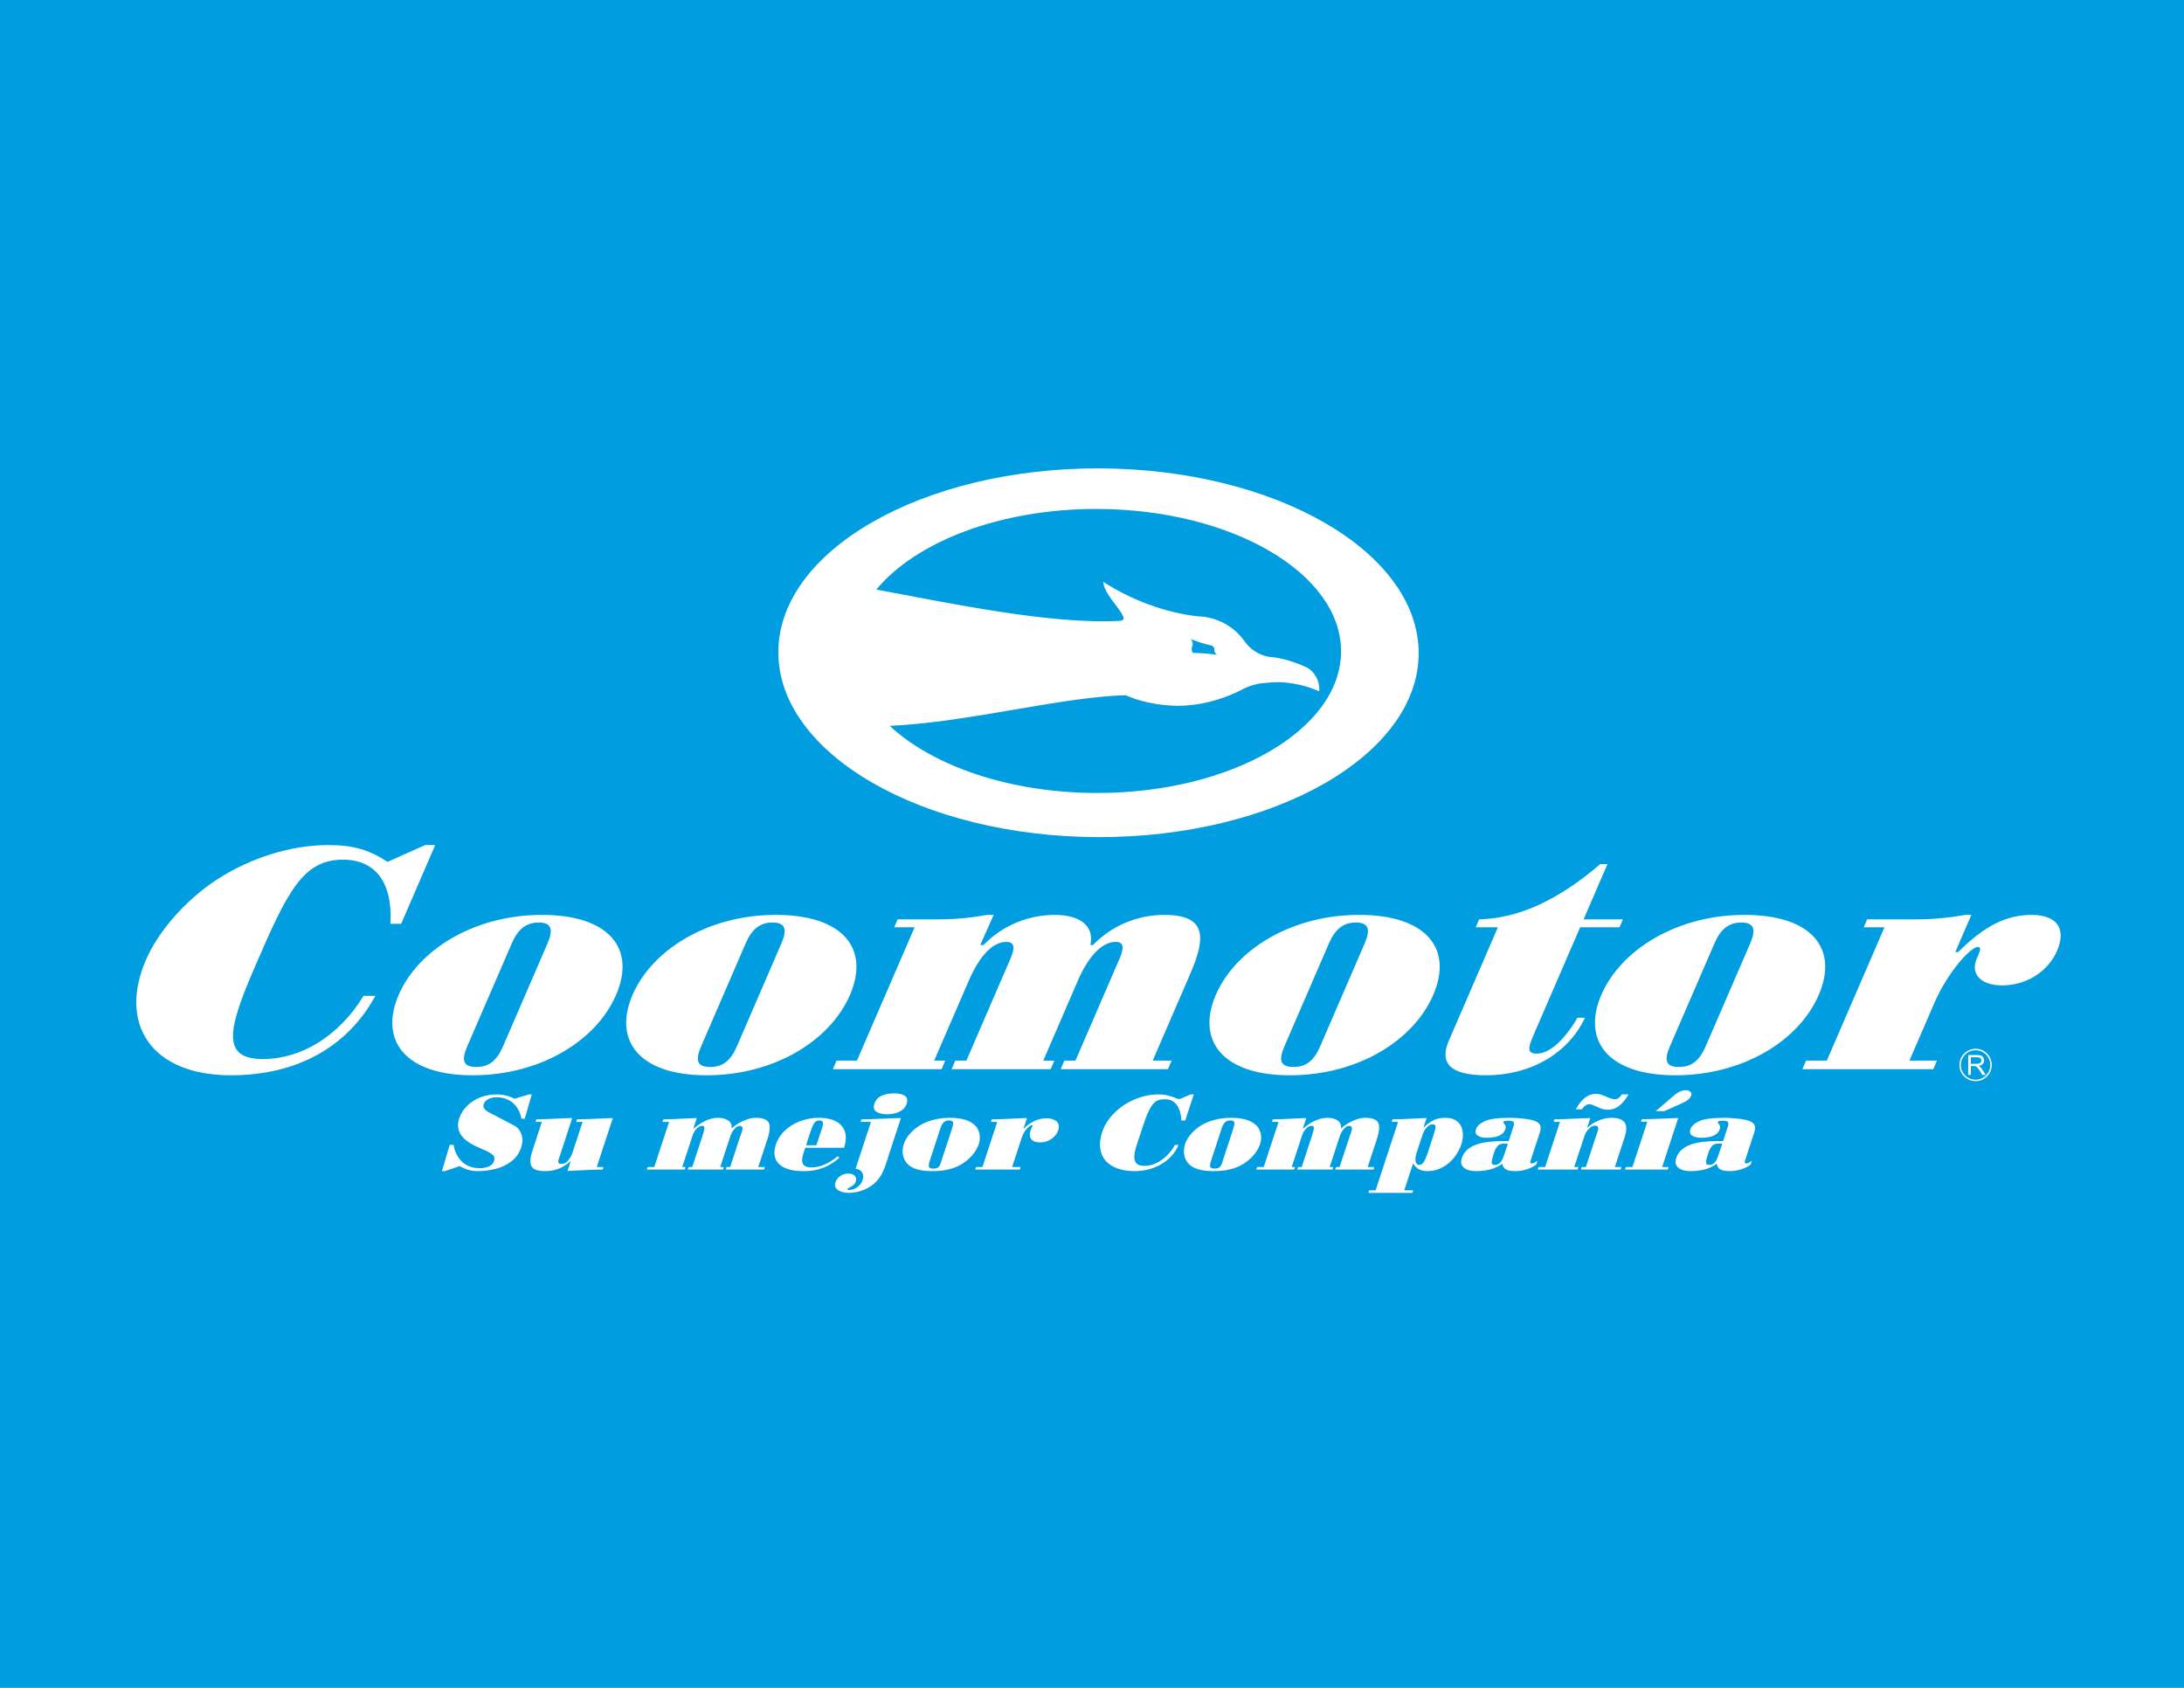 <svg xmlns="http://www.w3.org/2000/svg" xmlns:xlink="http://www.w3.org/1999/xlink" width="792pt" height="612pt" viewBox="0 0 792 612"><g id="surface1"><rect x="0" y="0" width="792" height="612" style="fill:rgb(0%,61.914%,87.889%);fill-opacity:1;stroke:none;"></rect><path style=" stroke:none;fill-rule:evenodd;fill:rgb(100%,100%,100%);fill-opacity:1;" d="M 178.82 404.102 L 186.426 408.102 C 187.66 408.719 188.539 409.766 189.066 411.238 C 189.598 412.707 189.578 414.309 189.012 416.027 C 188.336 418.086 187.164 419.77 185.492 421.062 C 183.82 422.359 181.91 423.281 179.746 423.828 C 177.594 424.371 175.367 424.645 173.074 424.645 C 170.938 424.645 168.805 424.035 166.668 422.824 L 161.355 424.645 L 160.262 424.645 L 163.094 415.105 L 164.488 415.105 C 164.867 417.547 165.863 419.57 167.484 421.18 C 169.105 422.785 171.32 423.586 174.129 423.586 C 175.207 423.586 176.242 423.375 177.23 422.965 C 178.219 422.551 178.867 421.895 179.16 421 C 179.48 420.023 179.297 419.25 178.613 418.688 C 177.934 418.125 176.953 417.559 175.668 417.008 L 172.766 415.703 C 170.949 414.887 169.5 413.957 168.402 412.93 C 167.305 411.898 166.594 410.777 166.285 409.559 C 165.973 408.336 166.043 407.035 166.492 405.664 C 167.086 403.855 168.062 402.281 169.43 400.938 C 170.793 399.598 172.402 398.582 174.246 397.879 C 176.094 397.18 178.051 396.832 180.113 396.832 C 182.336 396.832 184.488 397.352 186.582 398.395 L 191.816 396.832 L 192.836 396.832 L 190.289 405.633 L 189.117 405.633 C 188.918 404.551 188.566 403.535 188.074 402.59 C 187.586 401.637 186.973 400.82 186.238 400.125 C 185.504 399.43 184.617 398.875 183.562 398.469 C 182.508 398.055 181.301 397.852 179.953 397.852 C 178.996 397.852 178.066 398.07 177.168 398.5 C 176.258 398.938 175.676 399.555 175.414 400.359 C 175.262 400.82 175.27 401.242 175.434 401.625 C 175.598 402.012 175.871 402.355 176.25 402.648 C 176.633 402.945 177.02 403.195 177.422 403.391 C 177.812 403.594 178.281 403.828 178.82 404.102 Z M 218.867 423.152 L 218.566 424.066 C 216.93 424.066 214.734 424.137 211.98 424.285 C 209.23 424.422 207.168 424.52 205.801 424.57 L 206.996 420.938 C 204.348 423.406 201.273 424.645 197.77 424.645 C 196.152 424.645 194.895 424.438 193.996 424.023 C 193.098 423.605 192.562 422.855 192.391 421.762 C 192.219 420.672 192.445 419.16 193.074 417.242 L 196.5 406.801 L 194.199 406.801 L 194.508 405.855 C 195.574 405.855 196.648 405.836 197.742 405.789 C 198.828 405.746 200.004 405.695 201.27 405.637 C 202.531 405.59 203.723 405.531 204.828 405.48 C 205.934 405.434 206.828 405.402 207.516 405.391 L 202.547 420.531 C 202.215 421.535 202.578 422.035 203.625 422.035 C 204.566 422.035 205.383 421.605 206.078 420.734 C 206.781 419.863 207.285 418.941 207.605 417.965 L 211.273 406.801 L 208.969 406.801 L 209.281 405.855 C 210.547 405.855 211.848 405.828 213.168 405.777 C 214.496 405.727 216.102 405.656 217.98 405.57 C 219.863 405.473 221.281 405.418 222.242 405.391 L 216.41 423.152 Z M 242.637 406.801 L 240.246 406.801 L 240.559 405.855 C 241.738 405.855 242.941 405.828 244.16 405.777 C 245.379 405.727 246.883 405.656 248.668 405.57 C 250.453 405.473 251.801 405.418 252.691 405.391 L 251.391 409.348 C 252.785 408.133 254.246 407.156 255.777 406.418 C 257.309 405.684 258.852 405.316 260.402 405.316 C 261.926 405.316 263.152 405.637 264.082 406.293 C 265.016 406.941 265.426 407.898 265.312 409.164 C 266.086 408.445 266.969 407.797 267.949 407.23 C 268.93 406.66 269.957 406.199 271.023 405.844 C 272.078 405.492 273.09 405.316 274.043 405.316 C 276.574 405.316 278.145 405.898 278.762 407.062 C 279.375 408.23 279.223 410.211 278.301 413.02 L 274.973 423.152 L 277.363 423.152 L 277.062 424.066 L 263.195 424.066 L 263.496 423.152 L 264.785 423.152 L 268.496 411.844 C 268.574 411.66 268.66 411.441 268.754 411.203 C 268.844 410.961 268.922 410.75 268.977 410.578 C 269.496 409.004 269.258 408.219 268.266 408.219 C 267.617 408.219 266.969 408.598 266.316 409.359 C 265.668 410.121 265.184 410.973 264.871 411.918 L 261.184 423.152 L 262.496 423.152 L 262.195 424.066 L 249.438 424.066 L 249.738 423.152 L 251.039 423.152 L 254.809 411.68 C 255.211 410.445 255.43 409.562 255.453 409.023 C 255.484 408.484 255.195 408.219 254.598 408.219 C 253.918 408.219 253.254 408.559 252.602 409.258 C 251.957 409.949 251.488 410.73 251.203 411.602 L 247.41 423.152 L 248.605 423.152 L 248.309 424.066 L 234.578 424.066 L 234.879 423.152 L 237.27 423.152 Z M 306.09 416.18 L 292.004 416.18 L 291.477 417.781 C 291.094 418.957 290.895 419.941 290.875 420.727 C 290.855 421.516 291.117 422.145 291.648 422.605 C 292.184 423.07 293.098 423.305 294.387 423.305 C 295.918 423.305 297.504 422.93 299.16 422.188 C 300.812 421.445 302.332 420.473 303.727 419.266 L 304.402 419.77 C 300.785 423.02 296.57 424.645 291.766 424.645 C 290.828 424.645 289.977 424.621 289.207 424.562 C 288.445 424.508 287.688 424.398 286.945 424.238 C 286.199 424.074 285.531 423.863 284.93 423.605 C 283.824 423.16 282.914 422.539 282.199 421.742 C 281.48 420.949 281.047 419.992 280.891 418.867 C 280.727 417.75 280.887 416.461 281.363 415.004 C 281.855 413.508 282.629 412.148 283.695 410.922 C 284.758 409.703 286 408.676 287.41 407.844 C 288.824 407.016 290.352 406.383 291.984 405.957 C 293.621 405.531 295.266 405.316 296.918 405.316 C 298.844 405.316 300.496 405.555 301.883 406.039 C 303.27 406.52 304.375 407.238 305.203 408.18 C 306.023 409.125 306.516 410.27 306.676 411.621 C 306.836 412.973 306.645 414.492 306.09 416.18 Z M 292.305 415.266 L 296.062 415.266 L 297.812 409.938 L 298.148 408.914 C 298.414 408.109 298.5 407.469 298.402 406.984 C 298.301 406.504 297.855 406.262 297.059 406.262 C 296.301 406.262 295.711 406.578 295.285 407.207 C 294.852 407.844 294.441 408.75 294.055 409.938 Z M 326.707 405.391 L 322.352 418.656 C 322.195 419.18 322.051 419.656 321.914 420.098 C 321.777 420.535 321.59 421.109 321.355 421.82 C 320.902 423.203 320.406 424.43 319.859 425.492 C 319.32 426.551 318.59 427.562 317.66 428.527 C 316.734 429.484 315.605 430.297 314.27 430.973 C 312.164 432.012 309.938 432.531 307.594 432.531 C 306.148 432.531 304.922 432.191 303.898 431.512 C 302.879 430.824 302.566 429.887 302.961 428.684 C 303.258 427.777 303.844 427.02 304.715 426.426 C 305.59 425.82 306.551 425.523 307.594 425.523 C 308.219 425.523 308.785 425.637 309.285 425.871 C 309.789 426.105 310.133 426.441 310.324 426.883 C 310.516 427.32 310.516 427.828 310.328 428.395 C 310.152 428.938 309.859 429.379 309.453 429.715 C 309.043 430.043 308.594 430.328 308.105 430.57 C 307.613 430.812 307.355 430.965 307.336 431.027 C 307.238 431.328 307.469 431.473 308.02 431.473 C 309.07 431.473 310.055 431.117 310.973 430.406 C 311.887 429.688 312.496 428.867 312.801 427.941 C 313.16 426.852 313.117 425.922 312.66 425.152 C 312.215 424.387 311.422 423.914 310.277 423.758 L 315.844 406.801 L 312.086 406.801 L 312.395 405.855 C 313.574 405.855 314.762 405.836 315.957 405.789 C 317.152 405.746 318.445 405.695 319.832 405.637 C 321.219 405.59 322.512 405.531 323.703 405.484 C 324.891 405.434 325.895 405.402 326.707 405.391 Z M 324.184 396.441 C 325.867 396.441 327.168 396.727 328.086 397.309 C 329.004 397.883 329.234 398.867 328.777 400.254 C 328.48 401.16 327.957 401.891 327.203 402.449 C 326.453 403.008 325.602 403.41 324.652 403.656 C 323.703 403.906 322.723 404.031 321.695 404.031 C 320.105 404.031 318.824 403.734 317.863 403.129 C 316.906 402.527 316.645 401.566 317.074 400.254 C 317.531 398.867 318.414 397.883 319.719 397.309 C 321.023 396.727 322.508 396.441 324.184 396.441 Z M 341.008 409.176 L 337.215 420.723 C 336.883 421.738 336.758 422.492 336.844 422.988 C 336.93 423.484 337.461 423.73 338.43 423.73 C 339.281 423.73 339.891 423.566 340.254 423.23 C 340.621 422.895 340.918 422.387 341.141 421.707 L 341.465 420.723 L 345.254 409.176 C 345.559 408.25 345.68 407.531 345.621 407.023 C 345.559 406.516 345.074 406.262 344.164 406.262 C 343.238 406.262 342.547 406.527 342.102 407.066 C 341.652 407.605 341.289 408.312 341.008 409.176 Z M 344.477 405.316 C 348.258 405.316 351.09 406.051 352.965 407.531 C 353.52 407.926 353.973 408.395 354.312 408.934 C 354.652 409.473 354.914 410.059 355.094 410.68 C 355.273 411.309 355.355 411.969 355.34 412.664 C 355.32 413.359 355.203 414.059 354.973 414.766 C 354.496 416.207 353.707 417.566 352.602 418.848 C 351.5 420.137 350.16 421.254 348.578 422.207 C 345.836 423.832 342.355 424.645 338.129 424.645 C 333.895 424.645 330.941 423.832 329.254 422.207 C 328.312 421.254 327.711 420.129 327.457 418.84 C 327.195 417.551 327.297 416.191 327.77 414.766 C 328.219 413.395 329.062 412.039 330.305 410.719 C 331.539 409.398 332.945 408.336 334.523 407.531 C 335.969 406.77 337.547 406.215 339.277 405.855 C 341.008 405.492 342.734 405.316 344.477 405.316 Z M 361.637 406.801 L 359.332 406.801 L 359.645 405.855 C 360.867 405.855 362.137 405.828 363.461 405.777 C 364.773 405.727 366.371 405.656 368.238 405.562 C 370.102 405.473 371.5 405.41 372.434 405.383 L 371.156 409.277 L 371.246 409.277 C 372.379 408.082 373.66 407.156 375.098 406.484 C 376.535 405.816 378.008 405.48 379.516 405.48 C 380.258 405.48 380.949 405.574 381.578 405.766 C 382.215 405.961 382.738 406.234 383.137 406.598 C 383.535 406.953 383.797 407.402 383.918 407.938 C 384.043 408.473 384 409.066 383.781 409.742 C 383.348 411.055 382.52 412.137 381.289 412.98 C 380.055 413.824 378.688 414.242 377.172 414.242 C 375.707 414.242 374.652 413.855 374.008 413.09 C 373.363 412.32 373.25 411.289 373.676 410 C 373.875 409.391 374.156 408.801 374.516 408.219 C 374.441 408.066 374.324 407.996 374.188 407.996 C 373.875 407.996 373.453 408.234 372.922 408.719 C 372.391 409.203 372.051 409.57 371.898 409.816 C 371.316 410.586 370.82 411.613 370.398 412.902 L 369.945 414.281 L 367.031 423.152 L 370.129 423.152 L 369.828 424.066 L 353.664 424.066 L 353.965 423.152 L 356.27 423.152 Z M 432.914 396.832 L 429.809 406.285 L 428.395 406.285 C 428.371 405.027 428.164 403.824 427.785 402.668 C 427.402 401.504 426.781 400.531 425.922 399.75 C 425.062 398.969 423.93 398.578 422.539 398.578 C 421.602 398.578 420.816 398.672 420.195 398.863 C 419.57 399.059 418.969 399.445 418.391 400.031 C 417.812 400.613 417.215 401.543 416.586 402.812 C 415.965 404.082 415.324 405.734 414.656 407.762 L 412.215 415.203 C 411.723 416.695 411.438 417.941 411.375 418.938 C 411.301 419.941 411.418 420.715 411.715 421.266 C 412.016 421.82 412.445 422.199 412.992 422.422 C 413.539 422.641 414.234 422.746 415.07 422.746 C 416.594 422.746 418.066 422.387 419.492 421.668 C 420.922 420.949 422.191 420.012 423.324 418.855 C 424.445 417.699 425.363 416.461 426.066 415.133 L 427.414 415.133 C 426.047 418.168 423.93 420.512 421.047 422.164 C 418.172 423.82 414.973 424.645 411.438 424.645 C 409.078 424.645 406.984 424.316 405.172 423.648 C 403.355 422.988 401.918 422.035 400.867 420.797 C 399.812 419.551 399.18 418.055 398.973 416.293 C 398.758 414.531 398.996 412.598 399.684 410.504 C 400.52 407.961 401.988 405.645 404.094 403.551 C 406.199 401.453 408.668 399.809 411.508 398.613 C 414.348 397.426 417.203 396.832 420.082 396.832 C 421.16 396.832 422.102 396.914 422.902 397.078 C 423.695 397.25 424.605 397.504 425.621 397.852 C 425.746 397.891 425.891 397.941 426.035 398.012 C 426.18 398.074 426.332 398.145 426.477 398.215 C 426.629 398.285 426.812 398.348 427.031 398.41 C 427.254 398.469 427.426 398.5 427.543 398.5 C 427.68 398.5 427.824 398.48 427.977 398.438 C 428.125 398.395 428.297 398.328 428.488 398.238 C 428.684 398.156 428.863 398.074 429.027 398 L 431.758 396.832 Z M 443.012 409.176 L 439.223 420.723 C 438.891 421.738 438.766 422.492 438.852 422.988 C 438.934 423.484 439.465 423.73 440.434 423.73 C 441.289 423.73 441.895 423.566 442.262 423.23 C 442.629 422.895 442.926 422.387 443.148 421.707 L 443.473 420.723 L 447.262 409.176 C 447.566 408.25 447.684 407.531 447.625 407.023 C 447.566 406.516 447.082 406.262 446.172 406.262 C 445.246 406.262 444.555 406.527 444.105 407.066 C 443.66 407.605 443.297 408.312 443.012 409.176 Z M 446.48 405.316 C 450.266 405.316 453.098 406.051 454.973 407.531 C 455.527 407.926 455.98 408.395 456.32 408.934 C 456.66 409.473 456.918 410.059 457.102 410.68 C 457.281 411.309 457.363 411.969 457.348 412.664 C 457.328 413.359 457.211 414.059 456.977 414.766 C 456.504 416.207 455.715 417.566 454.609 418.848 C 453.508 420.137 452.164 421.254 450.586 422.207 C 447.844 423.832 444.363 424.645 440.137 424.645 C 435.902 424.645 432.945 423.832 431.258 422.207 C 430.316 421.254 429.719 420.129 429.465 418.84 C 429.203 417.551 429.305 416.191 429.773 414.766 C 430.227 413.395 431.07 412.039 432.312 410.719 C 433.547 409.398 434.953 408.336 436.527 407.531 C 437.973 406.77 439.555 406.215 441.285 405.855 C 443.012 405.492 444.742 405.316 446.48 405.316 Z M 463.645 406.801 L 461.254 406.801 L 461.562 405.855 C 462.746 405.855 463.949 405.828 465.168 405.777 C 466.387 405.727 467.887 405.656 469.672 405.57 C 471.461 405.473 472.805 405.418 473.695 405.391 L 472.398 409.348 C 473.793 408.133 475.25 407.156 476.785 406.418 C 478.316 405.684 479.855 405.316 481.41 405.316 C 482.934 405.316 484.16 405.637 485.09 406.293 C 486.02 406.941 486.434 407.898 486.316 409.164 C 487.094 408.445 487.977 407.797 488.957 407.23 C 489.938 406.66 490.965 406.199 492.027 405.844 C 493.082 405.492 494.098 405.316 495.051 405.316 C 497.578 405.316 499.152 405.898 499.77 407.062 C 500.383 408.23 500.227 410.211 499.309 413.02 L 495.98 423.152 L 498.371 423.152 L 498.07 424.066 L 484.203 424.066 L 484.504 423.152 L 485.793 423.152 L 489.504 411.844 C 489.582 411.66 489.664 411.441 489.758 411.203 C 489.852 410.961 489.93 410.75 489.984 410.578 C 490.504 409.004 490.266 408.219 489.273 408.219 C 488.625 408.219 487.977 408.598 487.324 409.359 C 486.676 410.121 486.191 410.973 485.879 411.918 L 482.191 423.152 L 483.504 423.152 L 483.203 424.066 L 470.445 424.066 L 470.742 423.152 L 472.047 423.152 L 475.816 411.68 C 476.219 410.445 476.438 409.562 476.461 409.023 C 476.492 408.484 476.199 408.219 475.602 408.219 C 474.926 408.219 474.258 408.559 473.605 409.258 C 472.965 409.949 472.496 410.73 472.211 411.602 L 468.418 423.152 L 469.613 423.152 L 469.312 424.066 L 455.586 424.066 L 455.887 423.152 L 458.273 423.152 Z M 515.73 411.844 L 513.77 417.82 C 513.316 419.203 513.176 420.316 513.348 421.148 C 513.527 421.977 513.965 422.391 514.68 422.391 C 515.262 422.391 515.781 422.074 516.242 421.426 C 516.711 420.777 517.23 419.578 517.809 417.82 L 519.77 411.844 C 520.262 410.344 520.527 409.27 520.574 408.637 C 520.625 407.996 520.285 407.676 519.555 407.676 C 518.781 407.676 518.066 408.039 517.387 408.777 C 516.719 409.508 516.164 410.527 515.73 411.844 Z M 506.988 406.801 L 504.664 406.801 L 504.973 405.855 C 506.184 405.855 507.43 405.828 508.723 405.777 C 510.016 405.727 511.539 405.656 513.297 405.57 C 515.062 405.473 516.406 405.418 517.34 405.391 L 516.188 408.902 C 517.078 408.059 517.91 407.379 518.695 406.859 C 519.477 406.336 520.305 405.949 521.191 405.695 C 522.066 405.441 523.047 405.316 524.129 405.316 C 526.008 405.316 527.477 405.773 528.527 406.691 C 529.59 407.605 530.223 408.809 530.426 410.281 C 530.633 411.762 530.469 413.305 529.938 414.918 C 529.391 416.586 528.535 418.176 527.367 419.668 C 526.195 421.164 524.781 422.367 523.105 423.281 C 521.438 424.188 519.617 424.645 517.656 424.645 C 516.402 424.645 515.359 424.41 514.516 423.941 C 513.672 423.465 512.984 422.758 512.457 421.812 L 509.238 431.617 L 512.48 431.617 L 512.184 432.531 L 496.215 432.531 L 496.516 431.617 L 498.84 431.617 Z M 547.105 413.742 L 548.758 408.719 C 549.051 407.824 549.09 407.207 548.875 406.863 C 548.66 406.52 548.051 406.355 547.055 406.355 C 545.887 406.355 545.258 406.504 545.16 406.801 C 545.117 406.922 545.207 407.117 545.434 407.387 C 545.66 407.645 545.836 407.938 545.953 408.242 C 546.078 408.555 546.055 408.961 545.887 409.469 C 545.215 411.52 542.938 412.547 539.051 412.547 C 537.785 412.547 536.742 412.301 535.938 411.805 C 535.129 411.309 534.891 410.547 535.234 409.508 C 535.617 408.344 536.676 407.352 538.41 406.539 C 540.148 405.723 543.184 405.316 547.52 405.316 C 548.68 405.316 549.992 405.379 551.457 405.512 C 552.93 405.637 554.16 405.816 555.16 406.039 C 556.641 406.336 557.668 406.832 558.23 407.539 C 558.797 408.234 558.848 409.277 558.395 410.656 L 555.016 420.945 C 554.816 421.555 554.961 421.852 555.449 421.852 C 555.703 421.852 555.949 421.809 556.188 421.711 C 556.418 421.621 556.656 421.496 556.887 421.332 C 557.113 421.172 557.34 421.02 557.562 420.867 L 557.109 422.246 C 556.078 423.039 554.875 423.637 553.504 424.043 C 552.125 424.441 550.793 424.645 549.496 424.645 C 548.598 424.645 547.828 424.57 547.184 424.422 C 546.543 424.27 546.02 424.004 545.605 423.625 C 545.199 423.234 544.922 422.684 544.77 421.965 C 542.348 423.75 539.211 424.645 535.379 424.645 C 534.172 424.645 533.102 424.488 532.191 424.164 C 531.281 423.84 530.609 423.324 530.191 422.621 C 529.777 421.91 529.746 421.027 530.098 419.961 C 531.188 416.645 534.383 414.668 539.699 414.039 C 540.629 413.938 541.508 413.863 542.336 413.816 C 543.164 413.766 544.047 413.742 544.973 413.742 Z M 545.531 418.543 L 546.797 414.688 L 545.238 414.688 C 544.266 414.688 543.535 414.988 543.031 415.59 C 542.527 416.191 542.117 416.98 541.793 417.965 L 541.391 419.191 C 541.098 420.086 540.941 420.844 540.941 421.465 C 540.938 422.082 541.293 422.391 542 422.391 C 542.672 422.391 543.23 422.215 543.688 421.852 C 544.137 421.496 544.492 421.059 544.742 420.551 C 544.996 420.043 545.258 419.375 545.531 418.543 Z M 576.711 405.391 L 575.52 409.016 C 576.703 407.875 578.094 406.973 579.672 406.312 C 581.262 405.645 582.824 405.316 584.379 405.316 C 586.637 405.316 588.211 405.848 589.09 406.922 C 589.969 407.996 589.977 409.836 589.121 412.441 L 585.605 423.152 L 587.973 423.152 L 587.672 424.066 L 573.281 424.066 L 573.582 423.152 L 575.098 423.152 L 578.914 411.527 C 578.988 411.34 579.055 411.164 579.113 411.004 C 579.172 410.848 579.258 410.617 579.355 410.32 C 579.832 408.863 579.535 408.141 578.473 408.141 C 577.637 408.141 576.848 408.547 576.109 409.367 C 575.367 410.188 574.867 411 574.605 411.805 L 570.879 423.152 L 572.395 423.152 L 572.094 424.066 L 557.637 424.066 L 557.934 423.152 L 560.324 423.152 L 565.695 406.801 L 563.391 406.801 L 563.703 405.855 C 564.766 405.855 565.844 405.836 566.938 405.789 C 568.023 405.746 569.199 405.695 570.465 405.637 C 571.727 405.59 572.918 405.531 574.02 405.484 C 575.129 405.434 576.02 405.402 576.711 405.391 Z M 588.16 396.832 L 590.574 396.832 C 589.617 398.48 588.535 399.82 587.324 400.852 C 586.109 401.879 584.66 402.395 582.984 402.395 C 581.891 402.395 580.613 402.043 579.164 401.352 C 578.344 400.984 577.762 400.723 577.398 400.582 C 577.039 400.438 576.703 400.367 576.391 400.367 C 575.867 400.367 575.355 400.547 574.859 400.906 C 574.363 401.262 573.984 401.707 573.711 402.227 L 571.445 402.227 C 572.051 401.16 572.684 400.227 573.34 399.43 C 573.988 398.629 574.777 397.961 575.703 397.426 C 576.621 396.895 577.656 396.629 578.793 396.629 C 579.402 396.629 579.98 396.711 580.531 396.883 C 581.082 397.047 581.707 397.289 582.402 397.598 C 583.121 397.918 583.723 398.164 584.223 398.328 C 584.715 398.5 585.227 398.582 585.75 398.582 C 586.203 398.582 586.648 398.398 587.082 398.031 C 587.516 397.668 587.871 397.27 588.16 396.832 Z M 604.777 424.066 L 589.297 424.066 L 589.598 423.152 L 591.988 423.152 L 597.379 406.73 L 595.078 406.73 L 595.379 405.816 C 596.484 405.816 597.68 405.797 598.953 405.754 C 600.223 405.707 601.32 405.672 602.246 405.633 C 603.168 405.594 604.09 405.555 605.008 405.52 C 605.922 405.484 607.117 405.441 608.582 405.391 L 602.754 423.152 L 605.078 423.152 Z M 609.633 400.176 L 603.602 402.875 L 600.438 402.875 L 605.422 398.613 C 605.809 398.277 606.285 397.871 606.871 397.375 C 607.449 396.887 607.941 396.512 608.348 396.254 C 608.754 395.992 609.215 395.77 609.734 395.586 C 610.246 395.395 610.801 395.305 611.383 395.305 C 611.969 395.305 612.473 395.477 612.914 395.812 C 613.348 396.156 613.48 396.582 613.312 397.09 C 613.098 397.746 612.734 398.289 612.238 398.715 C 611.734 399.148 610.867 399.629 609.633 400.176 Z M 624.863 413.742 L 626.512 408.719 C 626.805 407.824 626.848 407.207 626.633 406.863 C 626.414 406.52 625.809 406.355 624.809 406.355 C 623.645 406.355 623.012 406.504 622.914 406.801 C 622.875 406.922 622.965 407.117 623.188 407.387 C 623.418 407.645 623.59 407.938 623.711 408.242 C 623.832 408.555 623.809 408.961 623.641 409.469 C 622.969 411.52 620.691 412.547 616.809 412.547 C 615.539 412.547 614.5 412.301 613.691 411.805 C 612.887 411.309 612.648 410.547 612.988 409.508 C 613.371 408.344 614.434 407.352 616.164 406.539 C 617.906 405.723 620.938 405.316 625.273 405.316 C 626.434 405.316 627.746 405.379 629.211 405.512 C 630.684 405.637 631.918 405.816 632.914 406.039 C 634.398 406.336 635.422 406.832 635.984 407.539 C 636.551 408.234 636.602 409.277 636.148 410.656 L 632.773 420.945 C 632.57 421.555 632.715 421.852 633.203 421.852 C 633.457 421.852 633.707 421.809 633.941 421.711 C 634.176 421.621 634.414 421.496 634.641 421.332 C 634.871 421.172 635.094 421.02 635.32 420.867 L 634.867 422.246 C 633.832 423.039 632.633 423.637 631.258 424.043 C 629.883 424.441 628.547 424.645 627.25 424.645 C 626.355 424.645 625.586 424.57 624.941 424.422 C 624.297 424.27 623.773 424.004 623.359 423.625 C 622.953 423.234 622.676 422.684 622.527 421.965 C 620.105 423.75 616.969 424.645 613.133 424.645 C 611.926 424.645 610.855 424.488 609.949 424.164 C 609.035 423.84 608.367 423.324 607.949 422.621 C 607.531 421.91 607.504 421.027 607.852 419.961 C 608.941 416.645 612.141 414.668 617.453 414.039 C 618.383 413.938 619.262 413.863 620.094 413.816 C 620.918 413.766 621.801 413.742 622.727 413.742 Z M 623.285 418.543 L 624.551 414.688 L 622.992 414.688 C 622.023 414.688 621.289 414.988 620.785 415.59 C 620.281 416.191 619.871 416.98 619.547 417.965 L 619.145 419.191 C 618.852 420.086 618.699 420.844 618.699 421.465 C 618.691 422.082 619.047 422.391 619.754 422.391 C 620.426 422.391 620.988 422.215 621.441 421.852 C 621.895 421.496 622.25 421.059 622.496 420.551 C 622.75 420.043 623.012 419.375 623.285 418.543 Z M 623.285 418.543 "></path><path style=" stroke:none;fill-rule:evenodd;fill:rgb(100%,100%,100%);fill-opacity:1;" d="M 716.418 380.809 C 719.367 380.809 721.758 383.203 721.758 386.152 C 721.758 389.098 719.367 391.492 716.418 391.492 C 713.469 391.492 711.078 389.098 711.078 386.152 C 711.078 383.203 713.469 380.809 716.418 380.809 Z M 716.418 380.285 C 719.656 380.285 722.281 382.91 722.281 386.152 C 722.281 389.391 719.656 392.016 716.418 392.016 C 713.18 392.016 710.551 389.391 710.551 386.152 C 710.551 382.91 713.18 380.285 716.418 380.285 Z M 716.418 380.285 "></path><path style=" stroke:none;fill-rule:evenodd;fill:rgb(100%,100%,100%);fill-opacity:1;" d="M 713.738 389.754 L 713.738 382.551 L 716.93 382.551 C 717.574 382.551 718.062 382.617 718.395 382.746 C 718.73 382.875 718.996 383.102 719.195 383.43 C 719.395 383.758 719.496 384.121 719.496 384.516 C 719.496 385.027 719.332 385.457 719 385.809 C 718.668 386.156 718.156 386.379 717.465 386.477 C 717.719 386.598 717.91 386.715 718.039 386.836 C 718.32 387.09 718.582 387.41 718.832 387.793 L 720.086 389.754 L 718.887 389.754 L 717.934 388.254 C 717.656 387.824 717.426 387.492 717.246 387.262 C 717.066 387.035 716.902 386.871 716.762 386.781 C 716.617 386.691 716.473 386.625 716.328 386.59 C 716.219 386.566 716.043 386.555 715.797 386.555 L 714.691 386.555 L 714.691 389.754 Z M 714.691 385.73 L 716.738 385.73 C 717.176 385.73 717.516 385.684 717.762 385.594 C 718.008 385.504 718.195 385.359 718.32 385.16 C 718.449 384.965 718.512 384.75 718.512 384.516 C 718.512 384.176 718.391 383.895 718.141 383.676 C 717.895 383.457 717.504 383.348 716.969 383.348 L 714.691 383.348 Z M 714.691 385.73 "></path><path style=" stroke:none;fill-rule:evenodd;fill:rgb(100%,100%,100%);fill-opacity:1;" d="M 145.477 334.961 L 157.824 306.414 L 154.195 306.414 L 140.531 312.516 C 134.074 308.254 128.258 306.414 119.051 306.414 C 105.562 306.414 90.863 311.02 78.609 318.961 C 67.559 326.211 57.543 337.379 52.91 348.086 C 42.902 371.223 54.801 389.891 83.719 389.891 C 107.711 389.891 126.027 379.625 136.121 361.094 L 131.84 361.094 C 122.922 375.711 109.223 384 95.348 384 C 80.043 384 82.699 373.062 92.406 350.617 C 104.207 323.336 109.758 311.711 124.41 311.711 C 135.953 311.711 142.453 319.766 141.586 334.961 Z M 182.41 379.395 C 180.172 384.574 177.359 386.879 172.691 386.879 C 168.02 386.879 167.203 384.574 169.441 379.395 L 185.625 341.984 C 187.816 336.918 190.809 334.5 195.348 334.5 C 199.887 334.5 200.785 336.918 198.594 341.984 Z M 144.57 360.746 C 137.5 377.094 146.746 389.891 171.387 389.891 C 195.898 389.891 216.199 377.438 223.418 360.746 C 230.637 344.055 221.051 331.738 196.543 331.738 C 171.902 331.738 151.641 344.402 144.57 360.746 Z M 267.227 379.395 C 264.984 384.574 262.172 386.879 257.504 386.879 C 252.836 386.879 252.016 384.574 254.258 379.395 L 270.441 341.984 C 272.629 336.918 275.621 334.5 280.16 334.5 C 284.699 334.5 285.598 336.918 283.406 341.984 Z M 229.383 360.746 C 222.312 377.094 231.562 389.891 256.203 389.891 C 280.711 389.891 301.012 377.438 308.23 360.746 C 315.453 344.055 305.867 331.738 281.355 331.738 C 256.715 331.738 236.453 344.402 229.383 360.746 Z M 356.641 342.672 L 355.473 342.672 L 360.332 331.738 L 358 331.738 C 352.234 332.773 346.41 333.352 340.441 333.352 L 325.527 333.352 L 324.285 336.227 L 331.676 336.227 L 310.762 384.574 L 303.371 384.574 L 302.027 387.684 L 341.453 387.684 L 342.797 384.574 L 338.777 384.574 L 351.273 355.684 C 355.305 346.355 360.121 341.523 364.918 341.523 C 367.773 341.523 368.223 343.48 366.48 347.508 L 350.445 384.574 L 346.426 384.574 L 345.082 387.684 L 381.004 387.684 L 382.352 384.574 L 378.328 384.574 L 390.828 355.684 C 394.859 346.355 399.805 341.523 404.605 341.523 C 407.457 341.523 407.777 343.48 406.035 347.508 L 390 384.574 L 385.98 384.574 L 384.637 387.684 L 423.543 387.684 L 424.887 384.574 L 418.016 384.574 L 431.656 353.035 C 437.484 339.566 437.367 331.738 422.191 331.738 C 412.469 331.738 403.121 335.652 396.324 342.672 L 395.418 342.672 C 396.879 335.996 391.977 331.738 382.508 331.738 C 372.781 331.738 363.438 335.652 356.641 342.672 Z M 478.742 379.395 C 476.504 384.574 473.691 386.879 469.023 386.879 C 464.352 386.879 463.535 384.574 465.773 379.395 L 481.957 341.984 C 484.148 336.918 487.141 334.5 491.676 334.5 C 496.215 334.5 497.117 336.918 494.926 341.984 Z M 440.898 360.746 C 433.828 377.094 443.078 389.891 467.719 389.891 C 492.23 389.891 512.531 377.438 519.75 360.746 C 526.969 344.055 517.383 331.738 492.871 331.738 C 468.23 331.738 447.969 344.402 440.898 360.746 Z M 525.418 377.324 C 521.781 385.727 526.207 389.891 538.918 389.891 C 555.125 389.891 568.688 381.926 574.781 369.035 L 572.059 369.035 C 567.078 377.555 561.633 382.043 557.355 382.043 C 553.852 382.043 554.051 380.086 555.941 375.711 L 573.02 336.227 L 587.285 336.227 L 588.531 333.352 L 574.266 333.352 L 582.93 313.32 L 580.336 313.32 C 565.113 326.328 550.812 333.004 536.398 333.352 L 535.152 336.227 L 543.191 336.227 Z M 618.543 379.395 C 616.305 384.574 613.492 386.879 608.824 386.879 C 604.152 386.879 603.336 384.574 605.574 379.395 L 621.758 341.984 C 623.949 336.918 626.938 334.5 631.48 334.5 C 636.02 334.5 636.918 336.918 634.727 341.984 Z M 580.699 360.746 C 573.629 377.094 582.879 389.891 607.52 389.891 C 632.031 389.891 652.328 377.438 659.551 360.746 C 666.77 344.055 657.184 331.738 632.672 331.738 C 608.031 331.738 587.77 344.402 580.699 360.746 Z M 653.605 387.684 L 701.07 387.684 L 702.414 384.574 L 692.43 384.574 L 701.441 363.738 C 706.219 352.688 714.535 343.363 717.258 343.363 C 718.293 343.363 718.285 344.285 717.488 346.129 L 716.793 347.738 C 714.551 352.918 718.105 357.293 726.016 357.293 C 734.836 357.293 742.684 352.344 745.969 344.746 C 749.402 336.805 746.02 331.738 736.68 331.738 C 727.473 331.738 719.457 335.883 710.105 345.207 L 709.066 345.207 L 714.895 331.738 L 712.688 331.738 C 706.922 332.773 700.969 333.352 695.004 333.352 L 677.105 333.352 L 675.859 336.227 L 683.383 336.227 L 662.469 384.574 L 654.949 384.574 Z M 653.605 387.684 "></path><path style=" stroke:none;fill-rule:evenodd;fill:rgb(100%,100%,100%);fill-opacity:1;" d="M 432.605 236.75 C 435.207 236.73 439.199 237.074 441.473 237.469 C 440.781 237.188 440.363 236.504 440.363 235.773 C 440.363 235.66 440.379 235.535 440.398 235.426 C 440.352 234.746 439.859 234.156 439.195 234.023 C 436.879 233.551 433.91 232.555 431.762 231.719 C 432.234 232.184 432.516 232.855 432.512 233.531 C 432.512 233.902 432.418 234.281 432.27 234.613 C 432.191 234.836 432.145 235.098 432.145 235.34 C 432.145 235.863 432.336 236.383 432.605 236.75 Z M 434.426 223.488 C 422.547 222.18 410.07 217.473 400.105 210.973 C 400.188 216.367 411.145 224.828 406.098 225.113 C 380.973 226.52 343.957 218.617 317.789 213.77 C 332.105 196.449 362.633 184.473 397.828 184.543 C 446.625 184.645 486.375 207.852 486.316 236.219 C 486.258 264.586 446.418 287.637 397.617 287.535 C 366.059 287.473 338.297 277.73 322.625 263.191 C 350.988 261.953 385.812 252.504 408.273 252.113 C 413.207 254.344 420.316 255.898 427.047 255.91 C 434.93 255.926 442.82 253.828 449.695 250.406 C 452.398 248.855 455.73 247.781 458.922 247.625 C 460.242 247.484 461.82 247.344 463.25 247.348 C 468.41 247.355 473.859 248.656 478.41 250.66 C 478.387 250.465 478.426 250.105 478.426 249.891 C 478.43 246.773 476.824 243.836 474.238 242.203 C 470.09 240.203 464.988 238.492 460.355 238.188 C 456.578 237.605 453.125 235.328 451.02 232.121 C 447.254 226.922 440.938 223.625 434.426 223.488 Z M 398.223 303.531 C 334.277 303.398 282.176 273.266 282.254 236.445 C 282.328 199.621 334.547 169.703 398.492 169.832 C 462.438 169.961 514.539 200.094 514.461 236.918 C 514.387 273.738 462.168 303.66 398.223 303.531 Z M 398.223 303.531 "></path></g></svg>